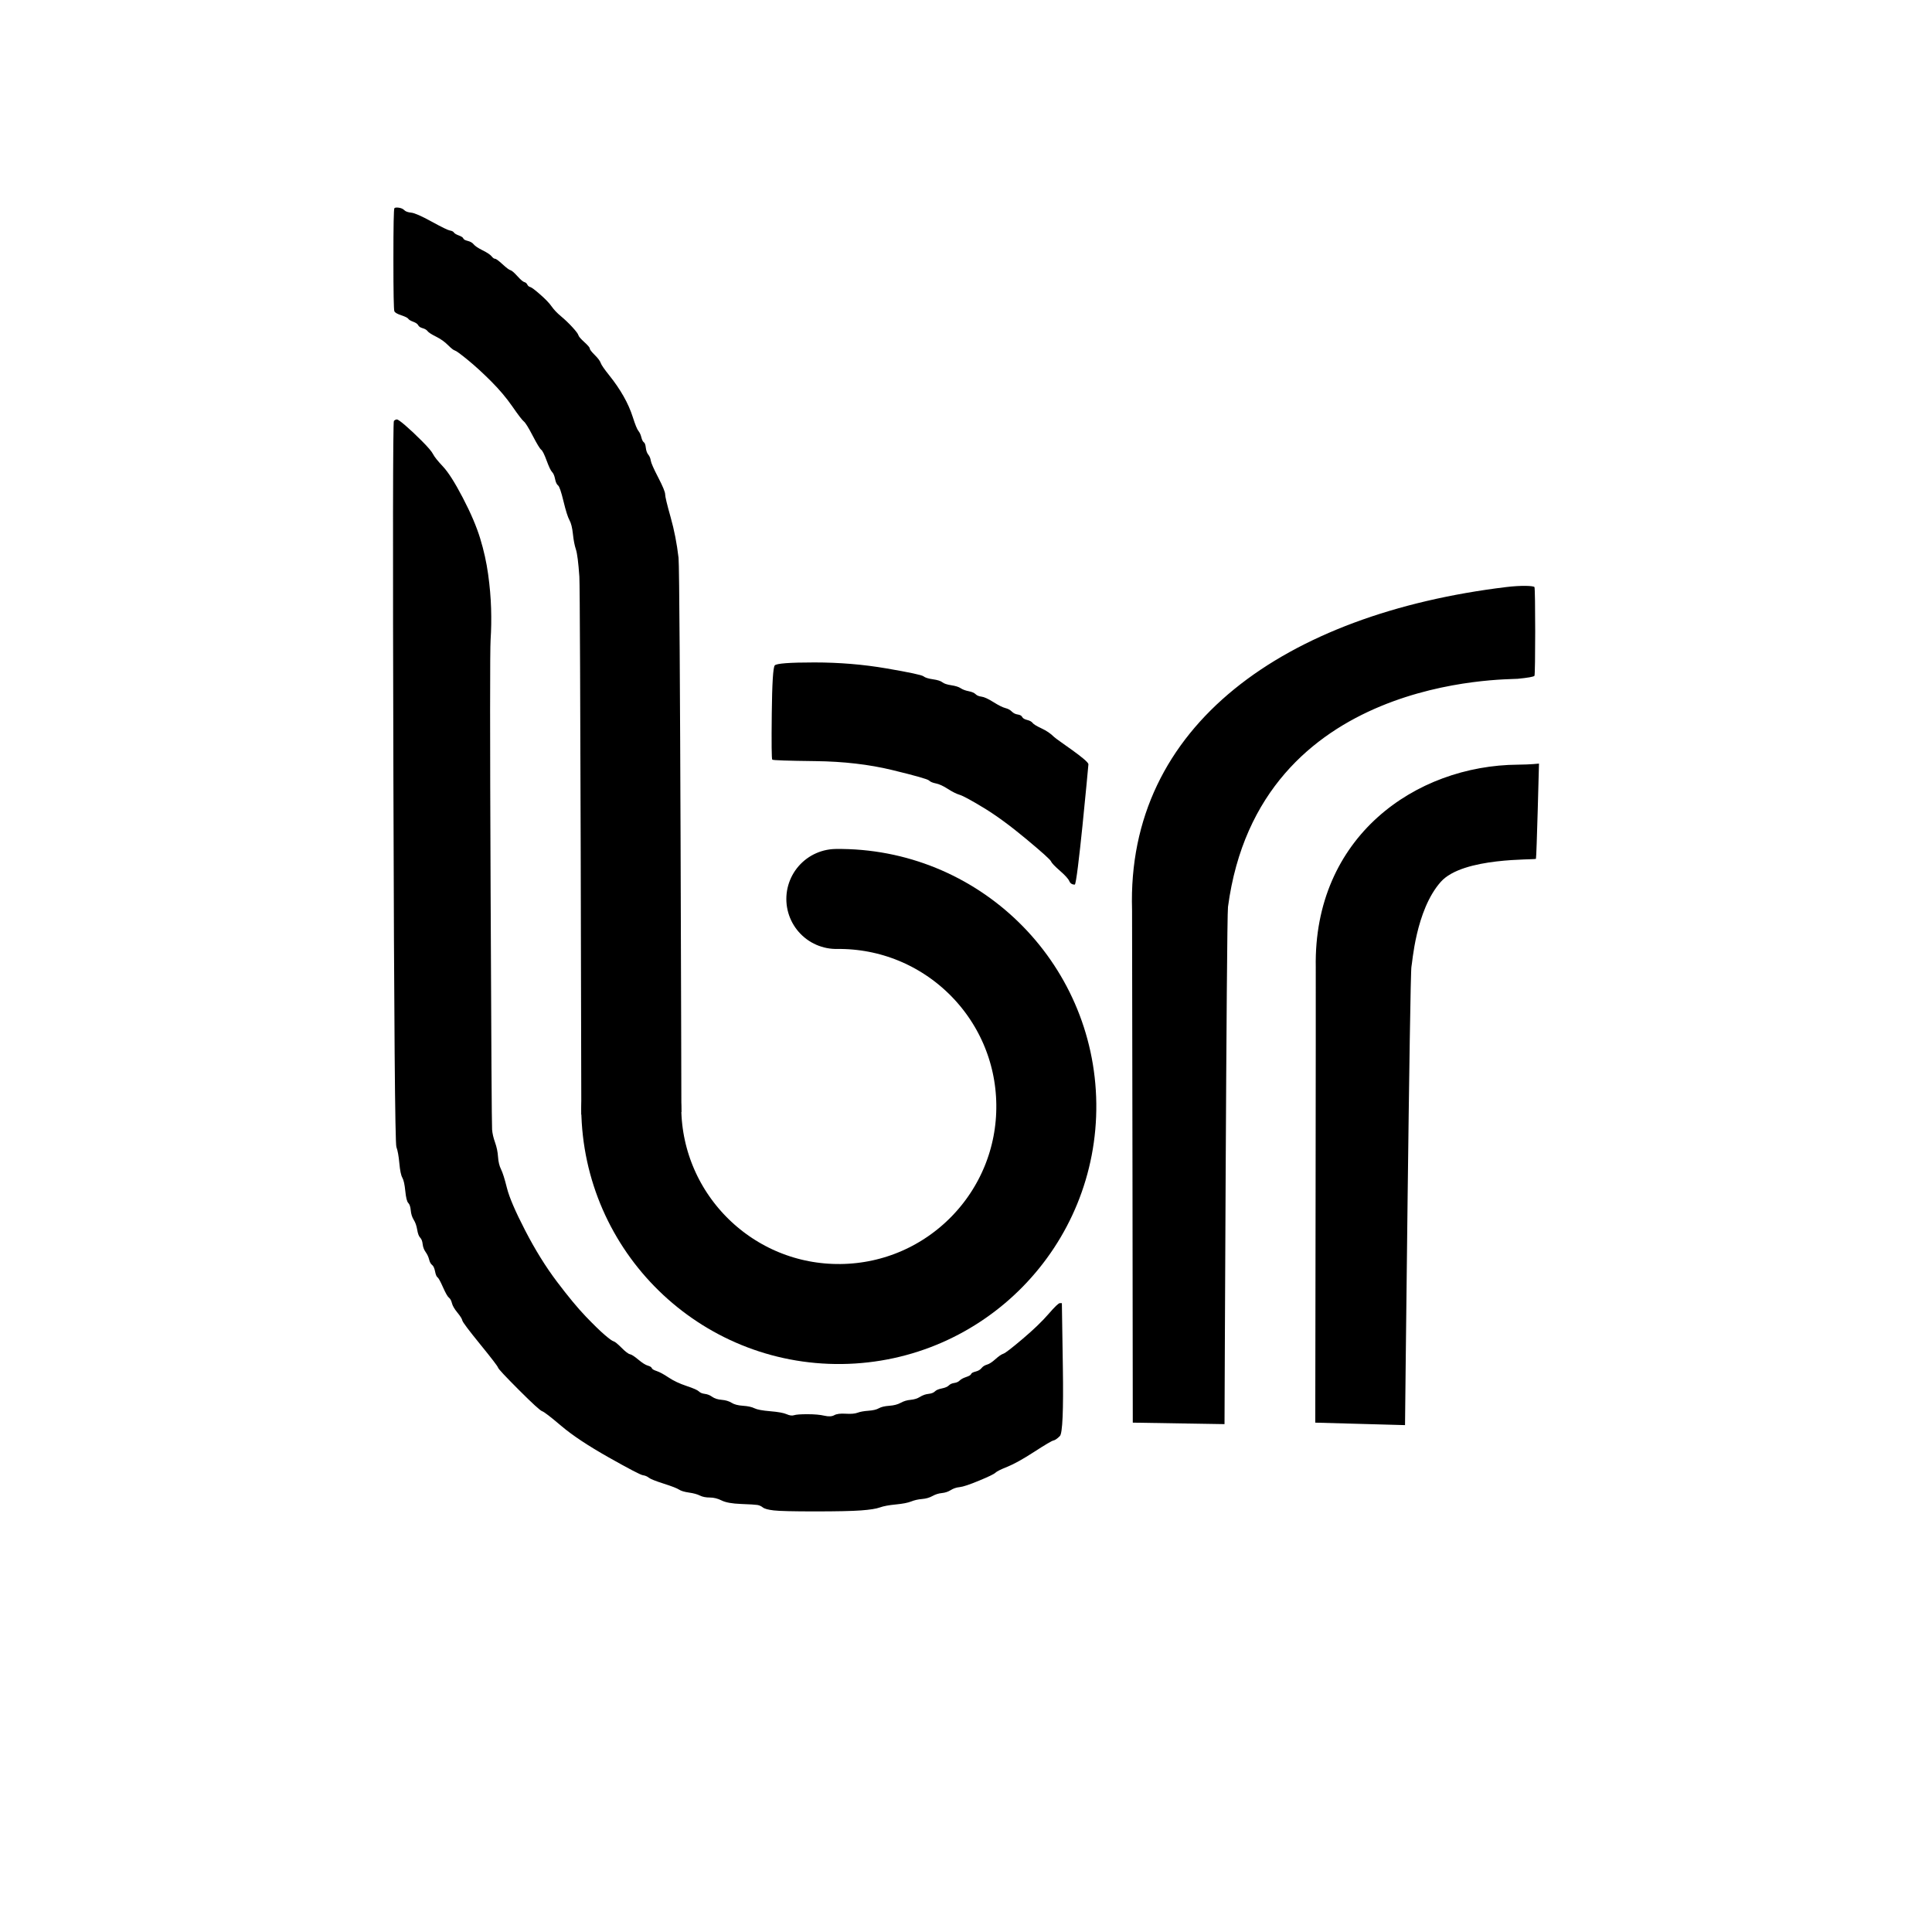 <?xml version="1.0" encoding="UTF-8" standalone="no"?>
<!-- Created with Vectornator (http://vectornator.io/) -->
<svg xmlns="http://www.w3.org/2000/svg" xmlns:vectornator="http://vectornator.io" xmlns:xlink="http://www.w3.org/1999/xlink" height="100%" stroke-miterlimit="10" style="fill-rule:nonzero;clip-rule:evenodd;stroke-linecap:round;stroke-linejoin:round;" version="1.1" viewBox="0 0 1024 1024" width="100%" xml:space="preserve">
<defs></defs>
<g id="Layer-1" vectornator:layerName="Layer 1">
<path d="M209.038 110.35C208.687 110.7 208.512 119.724 208.512 137.422C208.512 155.119 208.687 164.318 209.038 165.019C209.388 165.72 210.615 166.421 212.718 167.122C214.82 167.823 216.047 168.436 216.397 168.962C216.748 169.487 217.624 170.013 219.026 170.539C220.427 171.064 221.303 171.678 221.654 172.379C222.004 173.08 222.793 173.605 224.019 173.956C225.246 174.306 226.122 174.832 226.648 175.533C227.173 176.234 228.663 177.197 231.116 178.424C233.569 179.65 235.672 181.14 237.424 182.892C239.176 184.644 240.403 185.608 241.104 185.783C241.804 185.958 244.082 187.623 247.937 190.777C251.792 193.931 255.91 197.698 260.29 202.079C264.671 206.459 268.438 210.928 271.592 215.483C274.746 220.039 276.761 222.667 277.637 223.368C278.514 224.069 280.091 226.61 282.368 230.991C284.646 235.371 286.136 237.824 286.837 238.35C287.538 238.876 288.501 240.803 289.728 244.132C290.954 247.461 291.918 249.477 292.619 250.177C293.32 250.878 293.846 252.105 294.196 253.857C294.546 255.609 295.072 256.748 295.773 257.274C296.474 257.8 297.438 260.603 298.664 265.685C299.891 270.766 300.942 274.095 301.818 275.672C302.694 277.249 303.308 279.702 303.658 283.032C304.008 286.361 304.534 289.077 305.235 291.179C305.936 293.282 306.549 298.101 307.075 305.635C307.6 313.17 308.108 590.789 308.108 590.789L361.147 589.447C361.147 589.447 360.518 303.182 359.642 295.648C358.765 288.113 357.364 280.929 355.436 274.095C353.509 267.262 352.545 263.231 352.545 262.005C352.545 260.778 351.318 257.8 348.865 253.069C346.412 248.338 345.098 245.359 344.923 244.132C344.748 242.906 344.31 241.854 343.609 240.978C342.908 240.102 342.47 238.876 342.295 237.299C342.119 235.722 341.769 234.758 341.243 234.407C340.718 234.057 340.279 233.181 339.929 231.779C339.579 230.377 339.053 229.238 338.352 228.362C337.651 227.486 336.687 225.121 335.461 221.266C334.234 217.411 332.57 213.644 330.467 209.964C328.364 206.284 325.911 202.692 323.108 199.188C320.304 195.683 318.727 193.405 318.377 192.354C318.026 191.303 316.975 189.901 315.223 188.149C313.47 186.396 312.594 185.257 312.594 184.732C312.594 184.206 311.631 183.067 309.703 181.315C307.776 179.563 306.724 178.336 306.549 177.635C306.374 176.934 305.323 175.533 303.395 173.43C301.468 171.327 299.453 169.4 297.35 167.648C295.247 165.895 293.583 164.143 292.356 162.391C291.13 160.639 289.115 158.536 286.311 156.083C283.507 153.63 281.755 152.316 281.054 152.14C280.353 151.965 279.828 151.527 279.477 150.826C279.127 150.125 278.601 149.687 277.9 149.512C277.199 149.337 275.973 148.286 274.221 146.358C272.468 144.431 271.242 143.379 270.541 143.204C269.84 143.029 268.438 141.978 266.336 140.05C264.233 138.123 262.919 137.159 262.393 137.159C261.867 137.159 261.254 136.721 260.553 135.845C259.852 134.969 258.275 133.917 255.822 132.691C253.369 131.464 251.792 130.413 251.091 129.537C250.39 128.661 249.339 128.047 247.937 127.697C246.535 127.346 245.747 126.908 245.572 126.383C245.397 125.857 244.608 125.331 243.206 124.806C241.804 124.28 240.928 123.754 240.578 123.229C240.227 122.703 239.527 122.353 238.475 122.177C237.424 122.002 234.182 120.425 228.75 117.446C223.318 114.468 219.726 112.891 217.974 112.715C216.222 112.54 214.995 112.102 214.295 111.401C213.594 110.7 212.63 110.262 211.403 110.087C210.177 109.912 209.388 109.999 209.038 110.35ZM208.775 223.106C208.249 223.631 208.162 287.412 208.512 414.448C208.863 541.485 209.388 605.967 210.089 607.894C210.79 609.821 211.316 612.713 211.666 616.568C212.017 620.422 212.542 622.963 213.243 624.19C213.944 625.416 214.47 627.782 214.82 631.286C215.171 634.791 215.696 636.893 216.397 637.594C217.098 638.295 217.536 639.609 217.711 641.537C217.887 643.464 218.412 645.129 219.288 646.531C220.164 647.932 220.778 649.685 221.128 651.787C221.479 653.89 222.004 655.292 222.705 655.993C223.406 656.693 223.844 657.832 224.019 659.409C224.195 660.986 224.72 662.388 225.596 663.615C226.472 664.841 227.086 666.155 227.436 667.557C227.787 668.959 228.312 669.923 229.013 670.448C229.714 670.974 230.24 672.113 230.59 673.865C230.941 675.618 231.379 676.669 231.904 677.019C232.43 677.37 233.394 679.122 234.796 682.276C236.197 685.43 237.249 687.27 237.95 687.795C238.65 688.321 239.176 689.285 239.527 690.687C239.877 692.088 240.841 693.753 242.418 695.68C243.995 697.608 244.871 699.01 245.046 699.886C245.221 700.762 248.375 704.967 254.508 712.502C260.641 720.036 263.795 724.154 263.97 724.855C264.145 725.556 267.825 729.498 275.009 736.683C282.193 743.867 286.311 747.634 287.362 747.984C288.414 748.335 291.83 750.963 297.613 755.869C303.395 760.776 311.718 766.295 322.582 772.428C333.446 778.561 339.491 781.715 340.718 781.89C341.944 782.065 342.995 782.503 343.872 783.204C344.748 783.905 347.376 784.956 351.757 786.358C356.137 787.76 358.853 788.811 359.904 789.512C360.956 790.213 362.708 790.739 365.161 791.089C367.614 791.44 369.542 791.965 370.943 792.666C372.345 793.367 374.097 793.717 376.2 793.717C378.303 793.717 380.405 794.243 382.508 795.294C384.611 796.346 388.028 796.959 392.759 797.134C397.49 797.309 400.381 797.485 401.432 797.66C402.483 797.835 403.447 798.273 404.323 798.974C405.199 799.675 407.127 800.201 410.106 800.551C413.084 800.902 420.356 801.077 431.921 801.077C443.485 801.077 451.633 800.902 456.364 800.551C461.095 800.201 464.425 799.675 466.352 798.974C468.279 798.273 471.083 797.748 474.763 797.397C478.442 797.047 481.158 796.521 482.911 795.82C484.663 795.119 486.59 794.681 488.693 794.506C490.796 794.331 492.635 793.805 494.212 792.929C495.789 792.053 497.454 791.527 499.206 791.352C500.958 791.177 502.535 790.651 503.937 789.775C505.339 788.899 506.916 788.373 508.668 788.198C510.42 788.023 513.837 786.884 518.919 784.781C524 782.678 526.891 781.277 527.592 780.576C528.293 779.875 530.396 778.824 533.9 777.422C537.405 776.02 542.136 773.392 548.093 769.537C554.051 765.682 557.468 763.667 558.344 763.492C559.22 763.316 560.359 762.528 561.761 761.126C563.162 759.724 563.688 747.634 563.338 724.855C563.162 713.466 562.987 702.076 562.812 690.687C562.462 690.687 562.111 690.687 561.761 690.687C561.06 690.687 559.045 692.614 555.715 696.469C552.386 700.324 547.83 704.704 542.048 709.611C536.266 714.517 532.849 717.145 531.798 717.496C530.746 717.846 529.344 718.81 527.592 720.387C525.84 721.964 524.351 722.928 523.124 723.278C521.898 723.628 520.934 724.242 520.233 725.118C519.532 725.994 518.481 726.607 517.079 726.958C515.677 727.308 514.889 727.746 514.713 728.272C514.538 728.798 513.662 729.323 512.085 729.849C510.508 730.375 509.369 730.988 508.668 731.689C507.967 732.39 507.004 732.828 505.777 733.003C504.551 733.178 503.587 733.616 502.886 734.317C502.185 735.018 500.958 735.544 499.206 735.894C497.454 736.244 496.227 736.77 495.527 737.471C494.826 738.172 493.687 738.61 492.11 738.785C490.533 738.96 489.043 739.486 487.642 740.362C486.24 741.238 484.575 741.764 482.648 741.939C480.72 742.114 478.968 742.64 477.391 743.516C475.814 744.392 473.799 744.918 471.346 745.093C468.893 745.268 467.053 745.706 465.826 746.407C464.6 747.108 462.76 747.546 460.307 747.722C457.854 747.897 455.926 748.247 454.525 748.773C453.123 749.299 451.02 749.474 448.216 749.299C445.413 749.123 443.398 749.386 442.171 750.087C440.945 750.788 439.193 750.876 436.915 750.35C434.637 749.824 431.658 749.561 427.978 749.561C424.299 749.561 421.933 749.737 420.882 750.087C419.83 750.437 418.516 750.262 416.939 749.561C415.362 748.86 412.471 748.335 408.266 747.984C404.06 747.634 401.257 747.108 399.855 746.407C398.453 745.706 396.438 745.268 393.81 745.093C391.182 744.918 389.167 744.392 387.765 743.516C386.363 742.64 384.611 742.114 382.508 741.939C380.405 741.764 378.741 741.238 377.514 740.362C376.288 739.486 374.974 738.96 373.572 738.785C372.17 738.61 371.119 738.172 370.418 737.471C369.717 736.77 367.527 735.806 363.847 734.58C360.167 733.353 357.013 731.864 354.385 730.112C351.757 728.359 349.654 727.221 348.077 726.695C346.5 726.169 345.624 725.644 345.449 725.118C345.273 724.592 344.572 724.154 343.346 723.804C342.119 723.453 340.455 722.402 338.352 720.65C336.249 718.897 334.76 717.934 333.884 717.759C333.008 717.583 331.518 716.444 329.416 714.342C327.313 712.239 325.911 711.1 325.21 710.925C324.509 710.75 322.932 709.611 320.479 707.508C318.026 705.405 314.697 702.164 310.492 697.783C306.286 693.403 301.205 687.27 295.247 679.385C289.29 671.5 283.683 662.476 278.426 652.313C273.169 642.15 269.928 634.615 268.701 629.709C267.475 624.803 266.423 621.474 265.547 619.722C264.671 617.969 264.145 615.779 263.97 613.151C263.795 610.522 263.269 607.982 262.393 605.529C261.517 603.075 260.991 600.798 260.816 598.695C260.641 596.592 260.378 554.101 260.028 471.221C259.677 388.34 259.677 344.272 260.028 339.015C260.378 333.759 260.466 328.239 260.29 322.457C260.115 316.674 259.59 310.629 258.713 304.321C257.837 298.013 256.436 291.705 254.508 285.397C252.581 279.089 249.514 271.905 245.309 263.845C241.104 255.785 237.599 250.265 234.796 247.286C231.992 244.307 230.24 242.117 229.539 240.715C228.838 239.314 226.823 236.948 223.494 233.619C220.164 230.29 217.273 227.574 214.82 225.471C212.367 223.368 210.878 222.317 210.352 222.317C209.826 222.317 209.301 222.58 208.775 223.106ZM798.311 311.155C681.502 325.333 596.994 384.114 600.015 482.313C600.101 485.083 600.397 754.03 600.397 754.03L649.021 754.818C649.021 754.818 650.054 486.726 650.859 480.685C667.237 357.773 798.924 360.305 804.356 359.779C809.788 359.253 812.767 358.728 813.292 358.202C813.818 357.676 813.818 311.856 813.292 311.155C812.767 310.454 806.343 310.18 798.311 311.155ZM410.631 352.683C409.755 353.734 409.23 362.232 409.054 378.177C408.879 394.123 408.967 402.27 409.317 402.621C409.668 402.971 417.29 403.234 432.184 403.409C447.078 403.585 460.657 405.162 472.923 408.14C485.188 411.119 491.672 412.959 492.373 413.66C493.073 414.361 494.3 414.886 496.052 415.237C497.804 415.587 499.907 416.551 502.36 418.128C504.813 419.705 506.916 420.756 508.668 421.282C510.42 421.808 514.626 424.086 521.284 428.116C527.943 432.146 535.477 437.665 543.888 444.674C552.299 451.683 556.679 455.626 557.03 456.502C557.38 457.378 558.957 459.043 561.761 461.496C564.564 463.949 566.229 465.789 566.754 467.015C567.28 468.242 568.244 468.855 569.646 468.855C571.047 468.855 576.706 407.23 576.881 405.127C577.056 403.024 560.359 392.283 558.607 390.531C556.854 388.778 554.664 387.289 552.036 386.062C549.407 384.836 547.83 383.872 547.305 383.171C546.779 382.47 545.815 381.945 544.414 381.594C543.012 381.244 542.136 380.718 541.785 380.017C541.435 379.316 540.646 378.878 539.42 378.703C538.193 378.528 537.142 378.002 536.266 377.126C535.39 376.25 534.251 375.637 532.849 375.286C531.447 374.936 529.344 373.884 526.541 372.132C523.737 370.38 521.635 369.416 520.233 369.241C518.831 369.066 517.78 368.628 517.079 367.927C516.378 367.226 515.151 366.7 513.399 366.35C511.647 365.999 510.245 365.474 509.194 364.773C508.143 364.072 506.478 363.546 504.2 363.196C501.922 362.845 500.345 362.32 499.469 361.619C498.593 360.918 496.928 360.392 494.475 360.042C492.022 359.691 490.357 359.166 489.481 358.465C488.605 357.764 482.034 356.362 469.769 354.26C457.503 352.157 444.8 351.106 431.658 351.106C418.516 351.106 411.507 351.631 410.631 352.683ZM697.383 512.748C697.482 518.191 697.12 754.03 697.12 754.03L744.693 755.344C744.693 755.344 747.234 514.5 748.11 512.223C748.536 511.113 750.215 482.564 763.619 467.431C775.394 454.136 813.731 455.889 814.081 455.188C814.431 454.487 815.698 404.723 815.698 404.723C815.698 404.723 811.173 405.243 804.576 405.288C750.251 405.666 696.123 443.544 697.383 512.748Z" fill="#000000" fill-rule="nonzero" opacity="1" stroke="none" vectornator:layerName="Curve 1"></path>
<g opacity="1" vectornator:layerName="Group 4">
<path d="M443.273 476.47C504.02 475.752 553.847 524.416 554.564 585.163C555.282 645.91 506.618 695.737 445.871 696.454C385.124 697.172 335.297 648.508 334.58 587.761" fill="none" opacity="1" stroke="#000000" stroke-linecap="butt" stroke-linejoin="round" stroke-width="53" vectornator:layerName="Oval 8"></path>
</g>
<g opacity="1" vectornator:layerName="Group 6"></g>
</g>
</svg>

